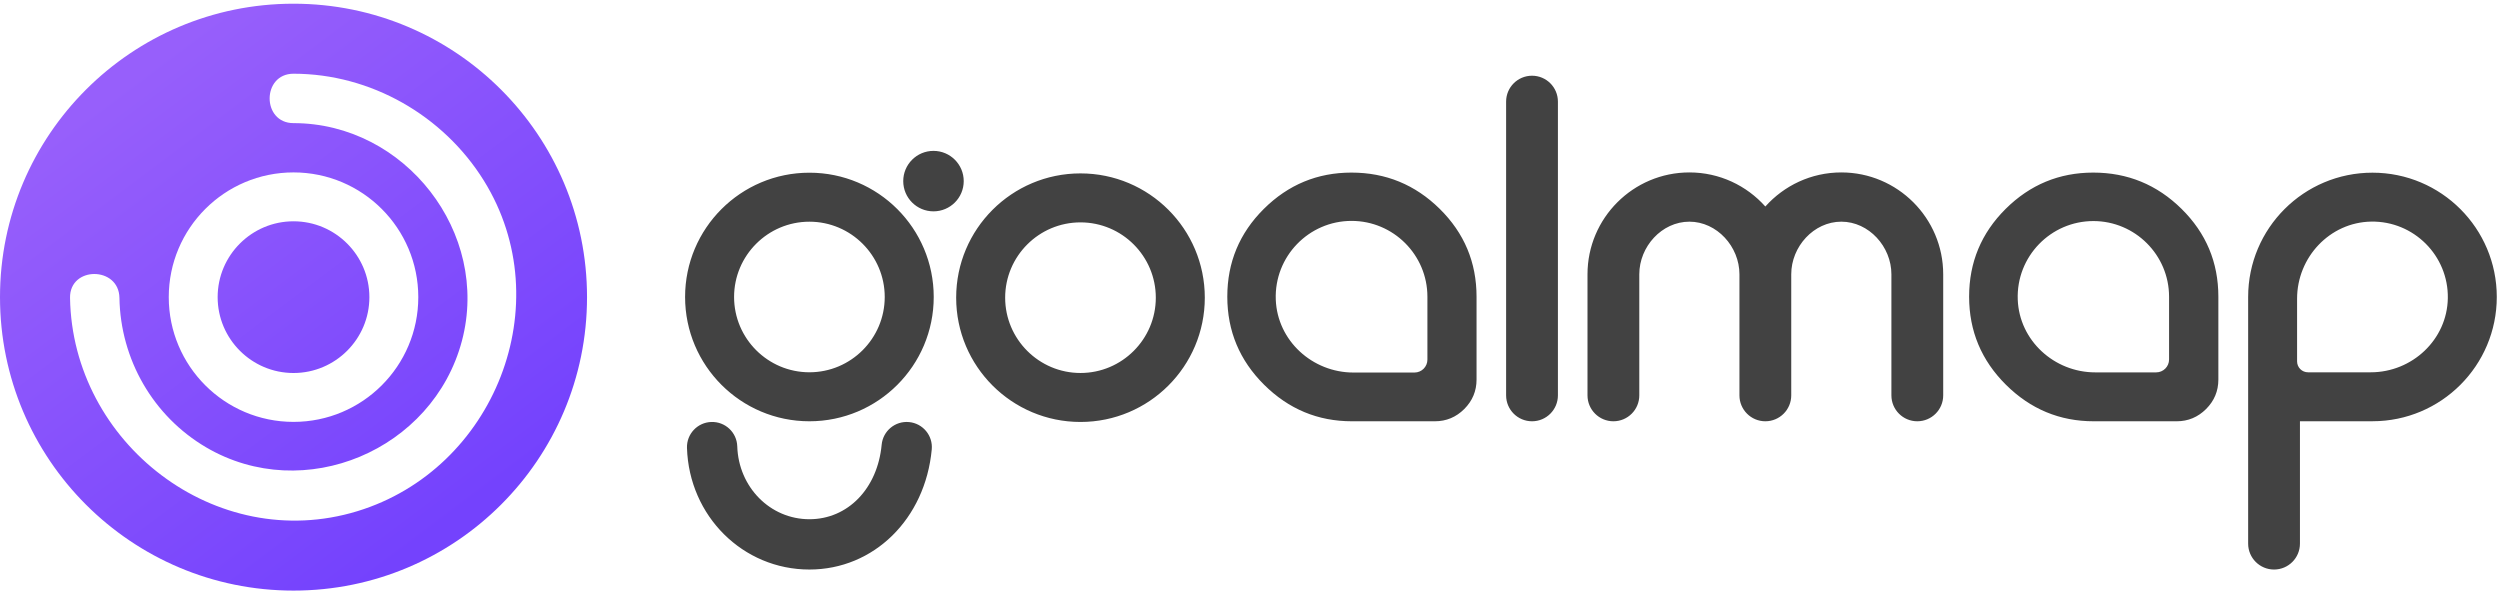 <?xml version="1.0" encoding="UTF-8"?>
<svg width="139px" height="33px" viewBox="0 0 139 33" version="1.1" xmlns="http://www.w3.org/2000/svg" xmlns:xlink="http://www.w3.org/1999/xlink">
    <!-- Generator: Sketch 53.2 (72643) - https://sketchapp.com -->
    <title>Logos / Inline / Color</title>
    <desc>Created with Sketch.</desc>
    <defs>
        <linearGradient x1="18.595%" y1="15.256%" x2="74.735%" y2="89.927%" id="linearGradient-1">
            <stop stop-color="#975FFB" offset="0%"></stop>
            <stop stop-color="#7442FD" offset="100%"></stop>
        </linearGradient>
    </defs>
    <g id="Symbols" stroke="none" stroke-width="1" fill="none" fill-rule="evenodd">
        <g id="Header-bright" transform="translate(-150, -24)">
            <g id="Logos-/-Inline-/-Color">
                <g transform="translate(150, 24)">
                    <g id="Logo">
                        <path d="M16.32,0.206 C25.333,0.206 32.639,7.511 32.639,16.521 C32.639,25.532 25.333,32.837 16.32,32.837 C7.307,32.837 -4.97379915e-14,25.532 -4.97379915e-14,16.521 C-4.97379915e-14,7.511 7.307,0.206 16.32,0.206 Z M16.319,6.846 C22.518,6.846 27.275,12.942 25.683,18.952 C24.074,25.028 16.915,28.071 11.464,24.874 C8.509,23.14 6.696,19.976 6.641,16.561 C6.613,14.795 3.866,14.79 3.894,16.561 C4.023,24.638 11.997,30.823 19.862,28.424 C27.496,26.094 31.154,16.895 26.906,10.048 C24.653,6.417 20.607,4.099 16.319,4.099 C14.551,4.099 14.549,6.846 16.319,6.846 Z M16.32,9.586 C12.489,9.586 9.383,12.691 9.383,16.522 C9.383,20.351 12.489,23.457 16.32,23.457 C20.151,23.457 23.257,20.351 23.257,16.522 C23.257,12.691 20.151,9.586 16.32,9.586 Z M16.32,12.304 C18.646,12.304 20.538,14.196 20.538,16.522 C20.538,18.847 18.646,20.739 16.32,20.739 C13.994,20.739 12.101,18.847 12.101,16.522 C12.101,14.196 13.994,12.304 16.32,12.304 Z" id="Combined-Shape" fill="url(#linearGradient-1)"></path>
                        <path d="M131.813,20.7 C134.116,20.7 136.061,18.884 136.099,16.582 C136.139,14.215 134.205,12.282 131.838,12.321 C129.535,12.36 127.718,14.305 127.718,16.607 L127.718,19.753 L127.718,20.094 C127.718,20.429 127.99,20.7 128.325,20.7 L131.813,20.7 Z M131.909,9.601 C135.727,9.601 138.821,12.694 138.821,16.511 C138.821,20.327 135.727,23.421 131.909,23.421 L127.877,23.421 L127.877,30.226 C127.877,31.022 127.233,31.666 126.437,31.666 C125.642,31.666 124.997,31.022 124.997,30.226 L124.997,21.768 L124.997,19.63 L124.997,16.511 C124.997,12.694 128.092,9.601 131.909,9.601 Z M120.6,19.989 L120.6,16.498 C120.6,14.178 118.712,12.291 116.392,12.291 C114.018,12.291 112.096,14.266 112.187,16.66 C112.273,18.936 114.217,20.704 116.495,20.704 L119.884,20.704 C120.279,20.704 120.6,20.384 120.6,19.989 Z M121.295,11.614 C122.659,12.96 123.341,14.587 123.341,16.496 L123.341,21.105 C123.341,21.741 123.113,22.287 122.659,22.741 C122.204,23.195 121.658,23.423 121.022,23.423 L116.412,23.423 C114.52,23.423 112.893,22.746 111.529,21.391 C110.165,20.036 109.483,18.404 109.483,16.496 C109.483,14.587 110.16,12.96 111.515,11.614 C112.87,10.269 114.493,9.596 116.385,9.596 C118.294,9.596 119.931,10.269 121.295,11.614 Z M102.378,9.587 C105.501,9.587 108.042,12.127 108.042,15.249 L108.042,21.983 C108.042,22.778 107.397,23.423 106.602,23.423 C105.806,23.423 105.162,22.778 105.162,21.983 L105.162,15.249 C105.162,13.715 103.913,12.325 102.378,12.325 C100.842,12.325 99.593,13.715 99.593,15.249 L99.593,21.983 C99.593,22.778 98.949,23.423 98.153,23.423 C97.358,23.423 96.713,22.778 96.713,21.983 L96.713,15.249 C96.713,13.715 95.464,12.325 93.93,12.325 C92.394,12.325 91.145,13.715 91.145,15.249 L91.145,21.983 C91.145,22.778 90.501,23.423 89.705,23.423 C88.91,23.423 88.265,22.778 88.265,21.983 L88.265,15.249 C88.265,12.127 90.806,9.587 93.93,9.587 C95.607,9.587 97.116,10.32 98.153,11.482 C99.192,10.32 100.7,9.587 102.378,9.587 Z M86.62,21.983 C86.62,22.778 85.976,23.423 85.181,23.423 C84.385,23.423 83.74,22.778 83.74,21.983 L83.74,5.65 C83.74,4.854 84.385,4.21 85.181,4.21 C85.976,4.21 86.62,4.854 86.62,5.65 L86.62,21.983 Z M79.364,19.996 L79.364,16.498 C79.364,14.173 77.472,12.282 75.147,12.282 C72.768,12.282 70.843,14.262 70.933,16.66 C71.02,18.941 72.967,20.713 75.25,20.713 L78.646,20.713 C79.042,20.713 79.364,20.392 79.364,19.996 Z M80.05,11.614 C81.414,12.96 82.096,14.587 82.096,16.496 L82.096,21.105 C82.096,21.741 81.868,22.286 81.414,22.741 C80.959,23.195 80.414,23.423 79.777,23.423 L75.167,23.423 C73.275,23.423 71.648,22.746 70.284,21.391 C68.92,20.036 68.238,18.404 68.238,16.496 C68.238,14.587 68.915,12.96 70.27,11.614 C71.625,10.269 73.248,9.596 75.139,9.596 C77.049,9.596 78.686,10.269 80.05,11.614 Z M51.805,24.99 C51.443,28.859 48.582,31.666 45.003,31.666 C41.304,31.666 38.314,28.695 38.196,24.903 C38.171,24.131 38.778,23.486 39.55,23.462 C40.324,23.437 40.968,24.044 40.992,24.816 C41.063,27.089 42.825,28.869 45.003,28.869 C47.14,28.869 48.791,27.166 49.02,24.729 C49.092,23.96 49.774,23.395 50.543,23.467 C51.313,23.539 51.878,24.221 51.805,24.99 Z M45.003,9.602 C48.821,9.602 51.915,12.696 51.915,16.512 C51.915,20.329 48.821,23.423 45.003,23.423 C41.186,23.423 38.091,20.329 38.091,16.512 C38.091,12.696 41.186,9.602 45.003,9.602 Z M45.003,12.326 C42.694,12.326 40.815,14.204 40.815,16.512 C40.815,18.821 42.694,20.699 45.003,20.699 C47.312,20.699 49.191,18.821 49.191,16.512 C49.191,14.204 47.312,12.326 45.003,12.326 Z M51.902,8.389 C52.83,8.389 53.583,9.142 53.583,10.07 C53.583,10.999 52.83,11.751 51.902,11.751 C50.973,11.751 50.22,10.999 50.22,10.07 C50.22,9.142 50.973,8.389 51.902,8.389 Z M60.075,9.641 C63.893,9.641 66.987,12.734 66.987,16.551 C66.987,20.367 63.893,23.461 60.075,23.461 C56.258,23.461 53.163,20.367 53.163,16.551 C53.163,12.734 56.258,9.641 60.075,9.641 Z M60.075,12.364 C57.766,12.364 55.887,14.242 55.887,16.551 C55.887,18.859 57.766,20.738 60.075,20.738 C62.384,20.738 64.263,18.859 64.263,16.551 C64.263,14.242 62.384,12.364 60.075,12.364 Z" id="Combined-Shape" fill="#424242"></path>
                    </g>
                </g>
            </g>
        </g>
    </g>
</svg>